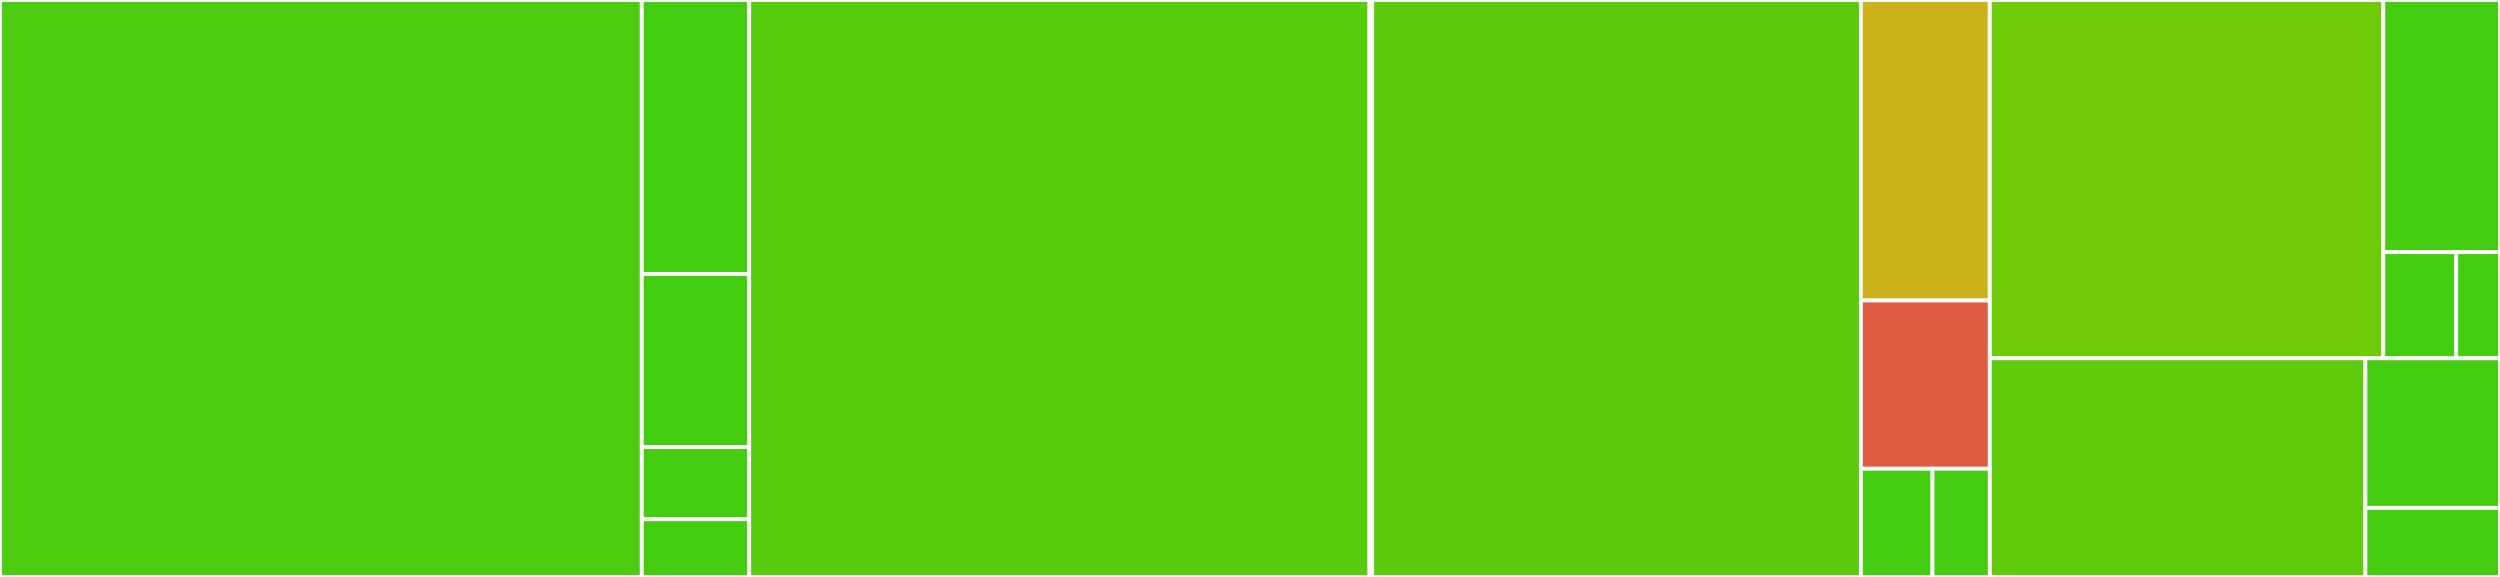 <svg baseProfile="full" width="650" height="150" viewBox="0 0 650 150" version="1.1"
xmlns="http://www.w3.org/2000/svg" xmlns:ev="http://www.w3.org/2001/xml-events"
xmlns:xlink="http://www.w3.org/1999/xlink">

<rect x="0" y="0" width="650" height="150" fill="#333333" stroke="none"/>

<style>rect.s{mask:url(#mask);}</style>
<defs>
  <pattern id="white" width="4" height="4" patternUnits="userSpaceOnUse" patternTransform="rotate(45)">
    <rect width="2" height="2" transform="translate(0,0)" fill="white"></rect>
  </pattern>
  <mask id="mask">
    <rect x="0" y="0" width="100%" height="100%" fill="url(#white)"></rect>
  </mask>
</defs>

<rect x="0" y="0" width="166.864" height="150.0" fill="#4ccc0f" stroke="white" stroke-width="1" class=" tooltipped" data-content="lev/Level.ts"><title>lev/Level.ts</title></rect>
<rect x="166.864" y="0" width="27.927" height="71.25" fill="#4c1" stroke="white" stroke-width="1" class=" tooltipped" data-content="lev/ElmaObject.ts"><title>lev/ElmaObject.ts</title></rect>
<rect x="166.864" y="71.25" width="27.927" height="45.0" fill="#4c1" stroke="white" stroke-width="1" class=" tooltipped" data-content="lev/Picture.ts"><title>lev/Picture.ts</title></rect>
<rect x="166.864" y="116.25" width="27.927" height="18.75" fill="#4c1" stroke="white" stroke-width="1" class=" tooltipped" data-content="lev/Polygon.ts"><title>lev/Polygon.ts</title></rect>
<rect x="166.864" y="135.0" width="27.927" height="15" fill="#4c1" stroke="white" stroke-width="1" class=" tooltipped" data-content="lev/index.ts"><title>lev/index.ts</title></rect>
<rect x="194.791" y="0" width="161.278" height="150.0" fill="#57cc0c" stroke="white" stroke-width="1" class=" tooltipped" data-content="state/State.ts"><title>state/State.ts</title></rect>
<rect x="356.069" y="0" width="0.698" height="150" fill="#4c1" stroke="white" stroke-width="1" class=" tooltipped" data-content="state/index.ts"><title>state/index.ts</title></rect>
<rect x="356.767" y="0" width="127.068" height="150.0" fill="#5bcc0c" stroke="white" stroke-width="1" class=" tooltipped" data-content="rec/Replay.ts"><title>rec/Replay.ts</title></rect>
<rect x="483.835" y="0" width="33.512" height="78.125" fill="#ccb21a" stroke="white" stroke-width="1" class=" tooltipped" data-content="rec/Frame.ts"><title>rec/Frame.ts</title></rect>
<rect x="483.835" y="78.125" width="33.512" height="43.75" fill="#e05d44" stroke="white" stroke-width="1" class=" tooltipped" data-content="rec/Event.ts"><title>rec/Event.ts</title></rect>
<rect x="483.835" y="121.875" width="18.618" height="28.125" fill="#4c1" stroke="white" stroke-width="1" class=" tooltipped" data-content="rec/Ride.ts"><title>rec/Ride.ts</title></rect>
<rect x="502.453" y="121.875" width="14.894" height="28.125" fill="#4c1" stroke="white" stroke-width="1" class=" tooltipped" data-content="rec/index.ts"><title>rec/index.ts</title></rect>
<rect x="517.347" y="0" width="102.3" height="93.158" fill="#70cb07" stroke="white" stroke-width="1" class=" tooltipped" data-content="lgr/LGR.ts"><title>lgr/LGR.ts</title></rect>
<rect x="619.647" y="0" width="30.353" height="65.556" fill="#4c1" stroke="white" stroke-width="1" class=" tooltipped" data-content="lgr/PictureDeclaration.ts"><title>lgr/PictureDeclaration.ts</title></rect>
<rect x="619.647" y="65.556" width="18.971" height="27.602" fill="#4c1" stroke="white" stroke-width="1" class=" tooltipped" data-content="lgr/PictureData.ts"><title>lgr/PictureData.ts</title></rect>
<rect x="638.618" y="65.556" width="11.382" height="27.602" fill="#4c1" stroke="white" stroke-width="1" class=" tooltipped" data-content="lgr/index.ts"><title>lgr/index.ts</title></rect>
<rect x="517.347" y="93.158" width="97.647" height="56.842" fill="#5fcc0b" stroke="white" stroke-width="1" class=" tooltipped" data-content="util.ts"><title>util.ts</title></rect>
<rect x="614.994" y="93.158" width="35.006" height="38.892" fill="#4c1" stroke="white" stroke-width="1" class=" tooltipped" data-content="shared.ts"><title>shared.ts</title></rect>
<rect x="614.994" y="132.05" width="35.006" height="17.95" fill="#4c1" stroke="white" stroke-width="1" class=" tooltipped" data-content="index.ts"><title>index.ts</title></rect>
</svg>